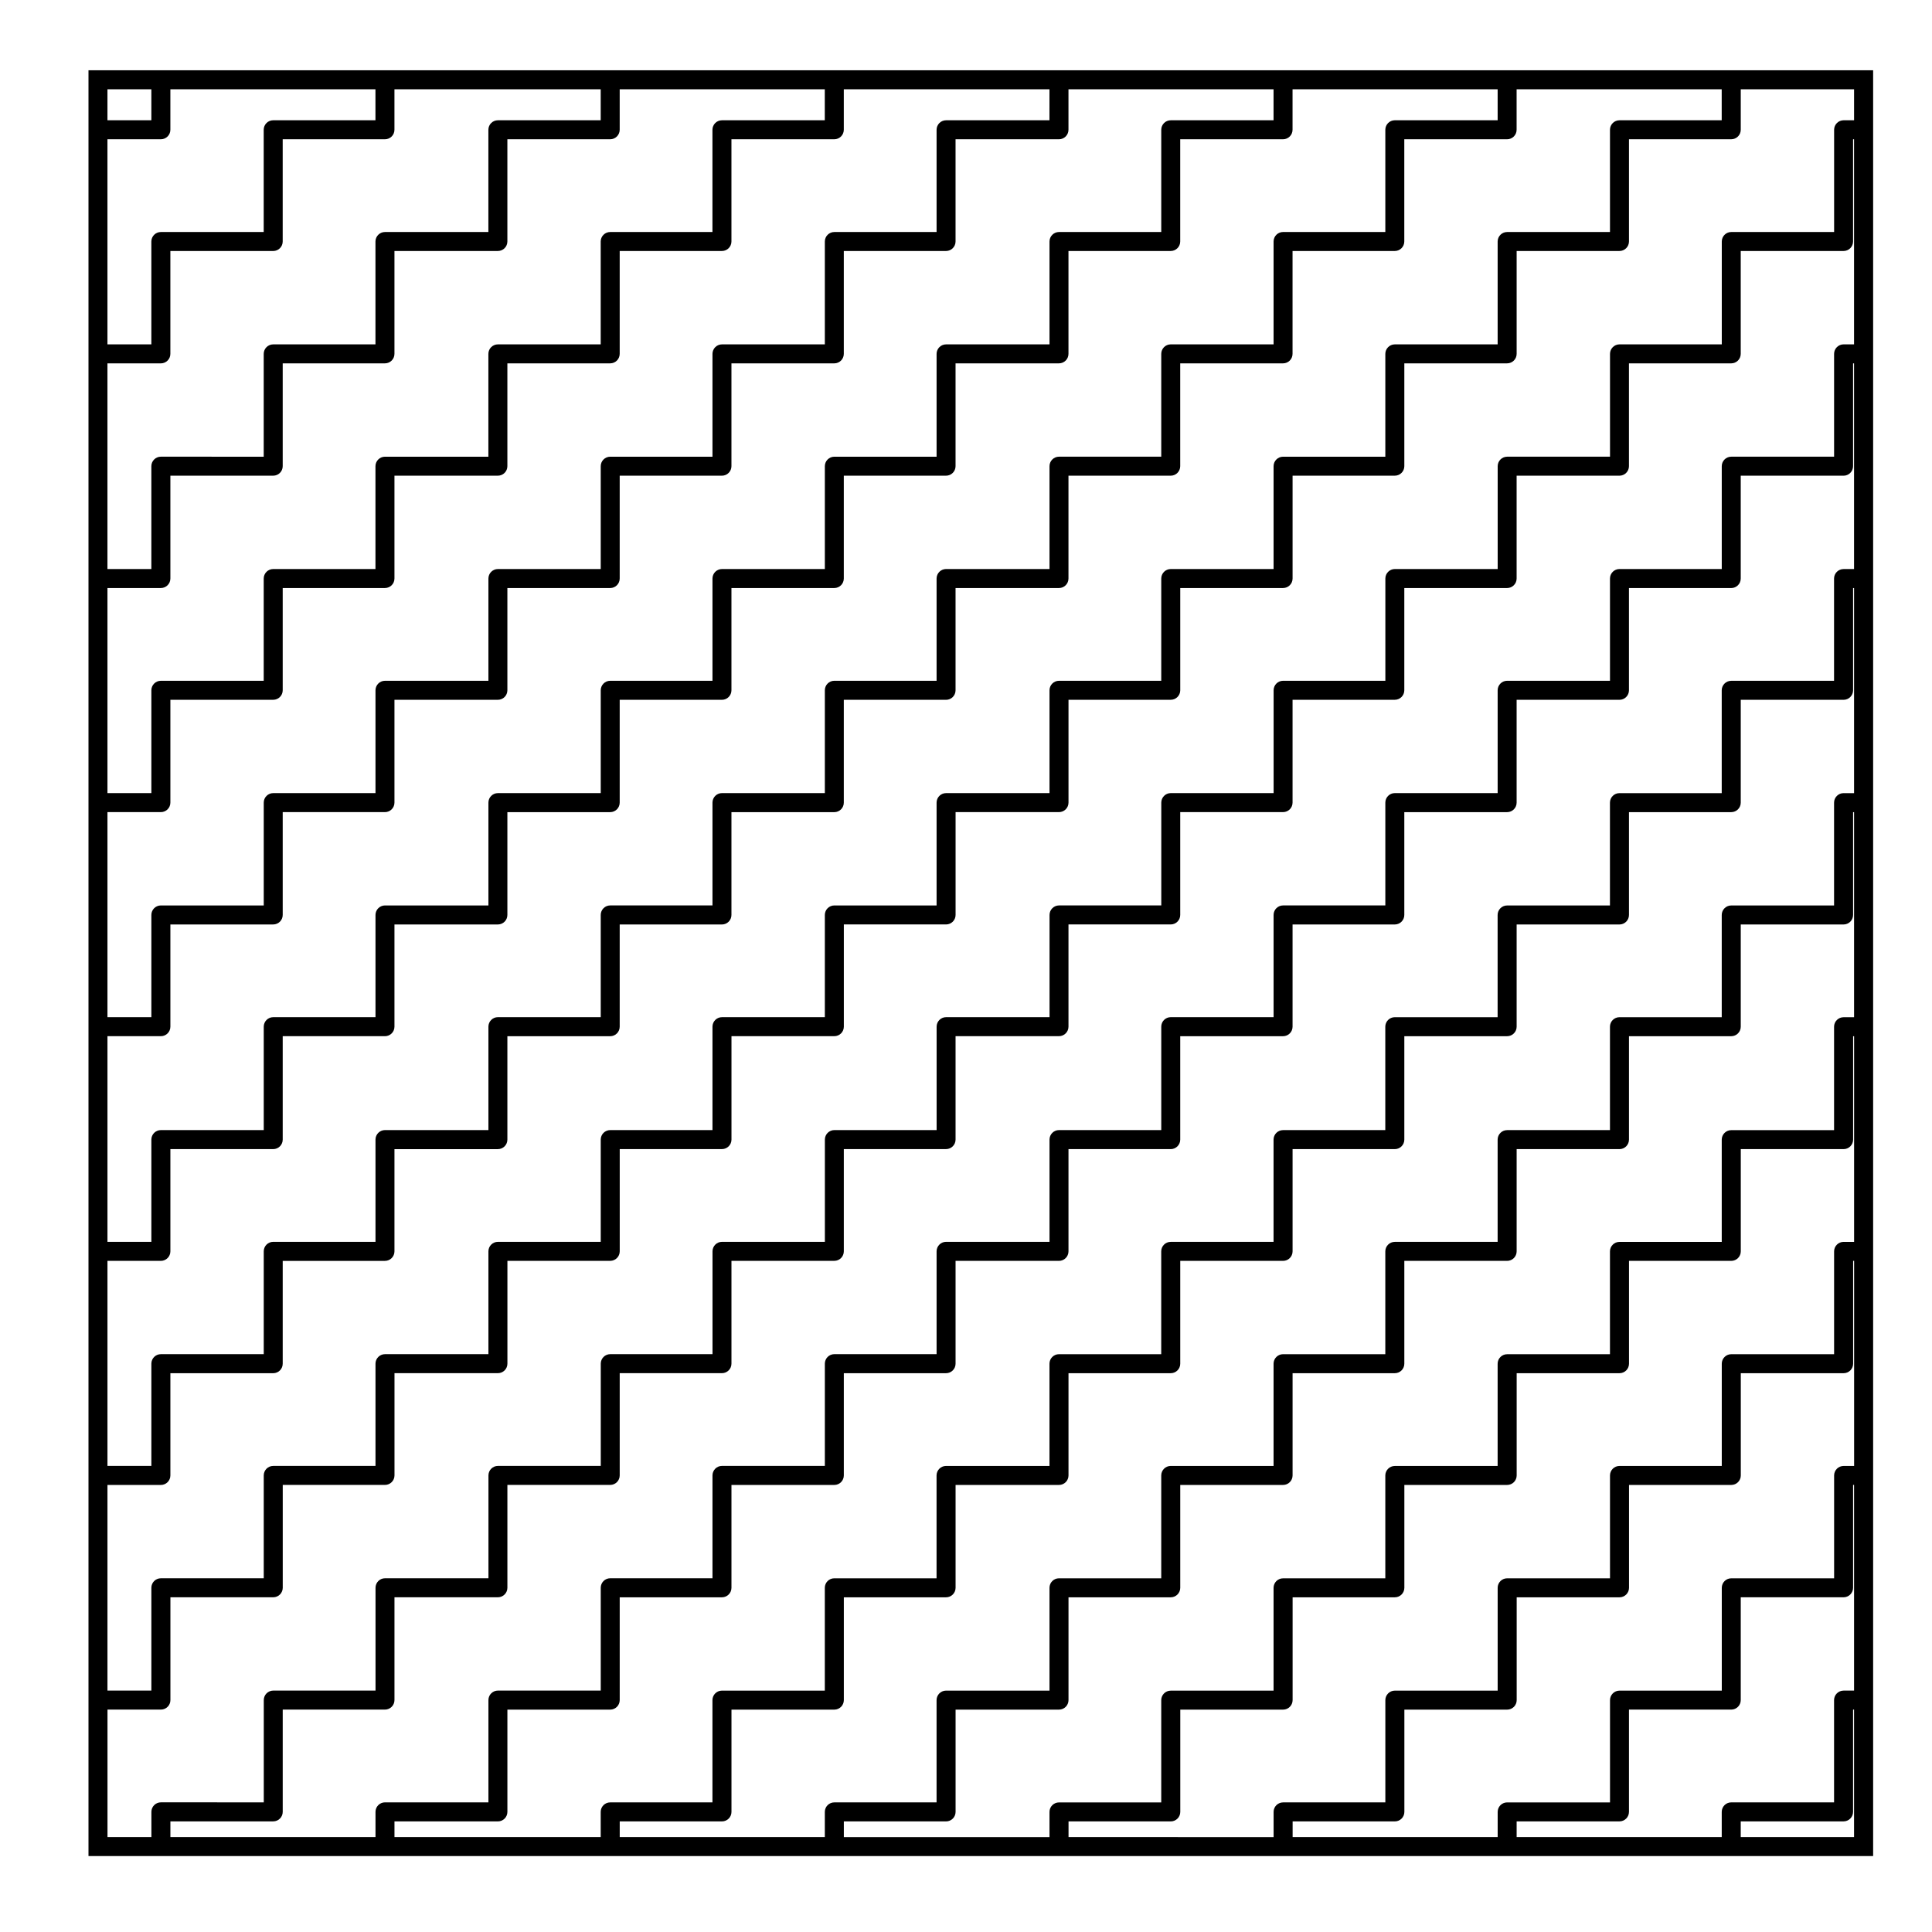 <?xml version="1.0" encoding="UTF-8"?>
<!-- Uploaded to: ICON Repo, www.svgrepo.com, Generator: ICON Repo Mixer Tools -->
<svg fill="#000000" width="800px" height="800px" version="1.1" viewBox="144 144 512 512" xmlns="http://www.w3.org/2000/svg">
 <path d="m167.45 162.62v473.26h472.95v-473.26zm467.91 13.25h-2.781c-1.391 0-2.519 1.129-2.519 2.519v27.094h-27.25c-1.391 0-2.519 1.129-2.519 2.519v27.258h-27.102c-1.391 0-2.519 1.129-2.519 2.519v27.25h-27.25c-1.391 0-2.519 1.129-2.519 2.519v27.25h-27.246c-1.391 0-2.519 1.129-2.519 2.519v27.094h-27.094c-1.391 0-2.519 1.129-2.519 2.519v27.25h-27.25c-1.391 0-2.519 1.129-2.519 2.519v27.25h-27.094c-1.391 0-2.519 1.129-2.519 2.519v27.09h-27.406c-1.391 0-2.519 1.133-2.519 2.519v27.406h-27.094c-1.391 0-2.519 1.129-2.519 2.519v27.094h-27.258c-1.391 0-2.519 1.129-2.519 2.519v27.25h-27.094c-1.391 0-2.519 1.129-2.519 2.519v27.094h-27.246c-1.391 0-2.519 1.133-2.519 2.519v27.258h-27.406c-1.391 0-2.519 1.125-2.519 2.519v27.246h-27.094c-1.391 0-2.519 1.129-2.519 2.519v27.102l-27.262-0.004c-1.391 0-2.519 1.125-2.519 2.519v6.672h-11.637v-33.77h14.156c1.391 0 2.519-1.129 2.519-2.519v-27.246h27.25c1.391 0 2.519-1.133 2.519-2.519v-27.258h27.094c1.391 0 2.519-1.125 2.519-2.519v-27.094h27.406c1.391 0 2.519-1.129 2.519-2.519v-27.25h27.246c1.391 0 2.519-1.129 2.519-2.519v-27.094h27.094c1.391 0 2.519-1.129 2.519-2.519v-27.406h27.258c1.391 0 2.519-1.125 2.519-2.519v-27.09h27.094c1.391 0 2.519-1.129 2.519-2.519v-27.25h27.406c1.391 0 2.519-1.129 2.519-2.519v-27.25h27.094c1.391 0 2.519-1.129 2.519-2.519v-27.098h27.25c1.391 0 2.519-1.129 2.519-2.519v-27.254h27.094c1.391 0 2.519-1.129 2.519-2.519v-27.25h27.246c1.391 0 2.519-1.129 2.519-2.519v-27.258h27.25c1.391 0 2.519-1.129 2.519-2.519v-27.09h27.102c1.391 0 2.519-1.129 2.519-2.519v-10.73h30.031v8.215zm-94.461 448.3v6.672h-54.34v-4.152h27.094c1.391 0 2.519-1.133 2.519-2.519v-27.102h27.246c1.391 0 2.519-1.129 2.519-2.519v-27.246h27.25c1.391 0 2.519-1.133 2.519-2.519v-27.258h27.102c1.391 0 2.519-1.125 2.519-2.519v-27.094h27.25c1.391 0 2.519-1.129 2.519-2.519v-27.25h0.262v54.348h-2.781c-1.391 0-2.519 1.133-2.519 2.519v27.258h-27.25c-1.391 0-2.519 1.125-2.519 2.519v27.246h-27.102c-1.391 0-2.519 1.129-2.519 2.519v27.102h-27.25c-1.395 0-2.519 1.121-2.519 2.516zm-237.7 6.672h-54.66v-4.152h27.406c1.391 0 2.519-1.133 2.519-2.519v-27.102h27.246c1.391 0 2.519-1.129 2.519-2.519v-27.246h27.094c1.391 0 2.519-1.133 2.519-2.519v-27.258h27.258c1.391 0 2.519-1.125 2.519-2.519v-27.094h27.094c1.391 0 2.519-1.129 2.519-2.519v-27.25h27.406c1.391 0 2.519-1.129 2.519-2.519v-27.094h27.094c1.391 0 2.519-1.129 2.519-2.519v-27.406h27.25c1.391 0 2.519-1.125 2.519-2.519v-27.09h27.094c1.391 0 2.519-1.129 2.519-2.519v-27.25h27.246c1.391 0 2.519-1.129 2.519-2.519v-27.25h27.25c1.391 0 2.519-1.129 2.519-2.519v-27.098h27.102c1.391 0 2.519-1.129 2.519-2.519v-27.254h27.25c1.391 0 2.519-1.129 2.519-2.519v-27.25h0.262v54.508h-2.781c-1.391 0-2.519 1.129-2.519 2.519v27.094h-27.25c-1.391 0-2.519 1.129-2.519 2.519v27.25h-27.102c-1.391 0-2.519 1.129-2.519 2.519v27.25h-27.25c-1.391 0-2.519 1.129-2.519 2.519v27.09h-27.246c-1.391 0-2.519 1.133-2.519 2.519v27.406h-27.094c-1.391 0-2.519 1.129-2.519 2.519v27.094h-27.25c-1.391 0-2.519 1.129-2.519 2.519v27.25h-27.094c-1.391 0-2.519 1.129-2.519 2.519v27.094h-27.406c-1.391 0-2.519 1.133-2.519 2.519v27.258h-27.094c-1.391 0-2.519 1.125-2.519 2.519v27.246h-27.258c-1.391 0-2.519 1.129-2.519 2.519v27.102h-27.094c-1.391 0-2.519 1.125-2.519 2.519v6.672zm5.035-4.152h27.094c1.391 0 2.519-1.133 2.519-2.519v-27.102h27.258c1.391 0 2.519-1.129 2.519-2.519v-27.246h27.094c1.391 0 2.519-1.133 2.519-2.519v-27.258h27.406c1.391 0 2.519-1.125 2.519-2.519v-27.094h27.094c1.391 0 2.519-1.129 2.519-2.519v-27.25h27.25c1.391 0 2.519-1.129 2.519-2.519v-27.094h27.094c1.391 0 2.519-1.129 2.519-2.519v-27.406h27.246c1.391 0 2.519-1.125 2.519-2.519v-27.09h27.25c1.391 0 2.519-1.129 2.519-2.519v-27.25h27.102c1.391 0 2.519-1.129 2.519-2.519v-27.25h27.25c1.391 0 2.519-1.129 2.519-2.519v-27.098h0.262v54.348h-2.781c-1.391 0-2.519 1.129-2.519 2.519v27.25h-27.25c-1.391 0-2.519 1.129-2.519 2.519v27.09h-27.102c-1.391 0-2.519 1.133-2.519 2.519v27.406h-27.25c-1.391 0-2.519 1.129-2.519 2.519v27.094h-27.246c-1.391 0-2.519 1.129-2.519 2.519v27.25h-27.094c-1.391 0-2.519 1.129-2.519 2.519v27.094h-27.25c-1.391 0-2.519 1.133-2.519 2.519v27.258h-27.094c-1.391 0-2.519 1.125-2.519 2.519v27.246h-27.406c-1.391 0-2.519 1.129-2.519 2.519v27.102h-27.094c-1.391 0-2.519 1.125-2.519 2.519v6.672l-54.352-0.004zm59.391 0h27.094c1.391 0 2.519-1.133 2.519-2.519v-27.102h27.406c1.391 0 2.519-1.129 2.519-2.519v-27.246h27.094c1.391 0 2.519-1.133 2.519-2.519v-27.258h27.25c1.391 0 2.519-1.125 2.519-2.519v-27.094h27.094c1.391 0 2.519-1.129 2.519-2.519v-27.25h27.246c1.391 0 2.519-1.129 2.519-2.519v-27.094h27.25c1.391 0 2.519-1.129 2.519-2.519v-27.406h27.102c1.391 0 2.519-1.125 2.519-2.519v-27.09h27.25c1.391 0 2.519-1.129 2.519-2.519v-27.25h0.262v54.348h-2.781c-1.391 0-2.519 1.133-2.519 2.519v27.406h-27.25c-1.391 0-2.519 1.129-2.519 2.519v27.094h-27.102c-1.391 0-2.519 1.129-2.519 2.519v27.25h-27.25c-1.391 0-2.519 1.129-2.519 2.519v27.094h-27.246c-1.391 0-2.519 1.133-2.519 2.519v27.258h-27.094c-1.391 0-2.519 1.125-2.519 2.519v27.246h-27.25c-1.391 0-2.519 1.129-2.519 2.519v27.102h-27.094c-1.391 0-2.519 1.125-2.519 2.519v6.672l-54.5-0.004zm59.547 0h27.094c1.391 0 2.519-1.133 2.519-2.519v-27.102h27.25c1.391 0 2.519-1.129 2.519-2.519v-27.246h27.094c1.391 0 2.519-1.133 2.519-2.519v-27.258h27.246c1.391 0 2.519-1.125 2.519-2.519v-27.094h27.25c1.391 0 2.519-1.129 2.519-2.519v-27.25h27.102c1.391 0 2.519-1.129 2.519-2.519v-27.094h27.25c1.391 0 2.519-1.129 2.519-2.519v-27.406h0.262v54.504h-2.781c-1.391 0-2.519 1.129-2.519 2.519v27.25h-27.25c-1.391 0-2.519 1.129-2.519 2.519v27.094h-27.102c-1.391 0-2.519 1.133-2.519 2.519v27.258h-27.25c-1.391 0-2.519 1.125-2.519 2.519v27.246h-27.246c-1.391 0-2.519 1.129-2.519 2.519v27.102h-27.094c-1.391 0-2.519 1.125-2.519 2.519v6.672l-54.344-0.004zm208.18-391.43h-2.781c-1.391 0-2.519 1.129-2.519 2.519v27.25h-27.25c-1.391 0-2.519 1.129-2.519 2.519v27.25h-27.102c-1.391 0-2.519 1.129-2.519 2.519v27.094h-27.25c-1.391 0-2.519 1.129-2.519 2.519v27.25h-27.246c-1.391 0-2.519 1.129-2.519 2.519v27.25h-27.094c-1.391 0-2.519 1.129-2.519 2.519v27.09h-27.25c-1.391 0-2.519 1.133-2.519 2.519v27.406h-27.094c-1.391 0-2.519 1.129-2.519 2.519v27.094h-27.406c-1.391 0-2.519 1.129-2.519 2.519v27.25h-27.094c-1.391 0-2.519 1.129-2.519 2.519v27.094h-27.258c-1.391 0-2.519 1.133-2.519 2.519v27.258h-27.094c-1.391 0-2.519 1.125-2.519 2.519v27.246h-27.246c-1.391 0-2.519 1.129-2.519 2.519v27.102h-27.406c-1.391 0-2.519 1.125-2.519 2.519v6.672h-54.355v-4.152h27.25c1.391 0 2.519-1.133 2.519-2.519v-27.102h27.094c1.391 0 2.519-1.129 2.519-2.519v-27.246h27.406c1.391 0 2.519-1.133 2.519-2.519v-27.258h27.246c1.391 0 2.519-1.125 2.519-2.519v-27.094h27.094c1.391 0 2.519-1.129 2.519-2.519v-27.25h27.258c1.391 0 2.519-1.129 2.519-2.519v-27.094h27.094c1.391 0 2.519-1.129 2.519-2.519v-27.406h27.406c1.391 0 2.519-1.125 2.519-2.519v-27.09h27.094c1.391 0 2.519-1.129 2.519-2.519v-27.25h27.25c1.391 0 2.519-1.129 2.519-2.519v-27.25h27.094c1.391 0 2.519-1.129 2.519-2.519v-27.094h27.246c1.391 0 2.519-1.129 2.519-2.519v-27.254h27.25c1.391 0 2.519-1.129 2.519-2.519v-27.25h27.102c1.391 0 2.519-1.129 2.519-2.519v-27.258h27.25c1.391 0 2.519-1.129 2.519-2.519v-27.09h0.262v54.352zm-35.07-59.387h-27.102c-1.391 0-2.519 1.129-2.519 2.519v27.094h-27.25c-1.391 0-2.519 1.129-2.519 2.519v27.258h-27.246c-1.391 0-2.519 1.129-2.519 2.519v27.25h-27.094c-1.391 0-2.519 1.129-2.519 2.519v27.25h-27.25c-1.391 0-2.519 1.129-2.519 2.519v27.094h-27.094c-1.391 0-2.519 1.129-2.519 2.519v27.25h-27.406c-1.391 0-2.519 1.129-2.519 2.519v27.25h-27.094c-1.391 0-2.519 1.129-2.519 2.519v27.09h-27.258c-1.391 0-2.519 1.133-2.519 2.519v27.406h-27.094c-1.391 0-2.519 1.129-2.519 2.519v27.094h-27.246c-1.391 0-2.519 1.129-2.519 2.519v27.25h-27.406c-1.391 0-2.519 1.129-2.519 2.519v27.094h-27.094c-1.391 0-2.519 1.133-2.519 2.519v27.258h-27.262c-1.391 0-2.519 1.125-2.519 2.519v27.246h-11.637v-54.496h14.156c1.391 0 2.519-1.125 2.519-2.519v-27.094h27.25c1.391 0 2.519-1.129 2.519-2.519v-27.25h27.094c1.391 0 2.519-1.129 2.519-2.519v-27.094h27.406c1.391 0 2.519-1.129 2.519-2.519v-27.406h27.246c1.391 0 2.519-1.125 2.519-2.519v-27.09h27.094c1.391 0 2.519-1.129 2.519-2.519v-27.25h27.258c1.391 0 2.519-1.129 2.519-2.519v-27.25h27.094c1.391 0 2.519-1.129 2.519-2.519v-27.105h27.406c1.391 0 2.519-1.129 2.519-2.519v-27.254h27.094c1.391 0 2.519-1.129 2.519-2.519v-27.25h27.25c1.391 0 2.519-1.129 2.519-2.519v-27.258h27.094c1.391 0 2.519-1.129 2.519-2.519v-27.09h27.246c1.391 0 2.519-1.129 2.519-2.519v-10.73h54.352v8.215zm-351.75 2.519v-10.73h54.66v8.211h-27.246c-1.391 0-2.519 1.129-2.519 2.519v27.094h-27.406c-1.391 0-2.519 1.129-2.519 2.519v27.258h-27.094c-1.391 0-2.519 1.129-2.519 2.519v27.25l-27.258-0.004c-1.391 0-2.519 1.129-2.519 2.519v27.25h-11.637v-54.5h14.156c1.391 0 2.519-1.129 2.519-2.519v-27.258h27.25c1.391 0 2.519-1.129 2.519-2.519v-27.094h27.094c1.395 0 2.519-1.121 2.519-2.516zm238.02-10.734h54.34v8.211h-27.246c-1.391 0-2.519 1.129-2.519 2.519v27.094h-27.094c-1.391 0-2.519 1.129-2.519 2.519v27.258h-27.25c-1.391 0-2.519 1.129-2.519 2.519v27.25h-27.094c-1.391 0-2.519 1.129-2.519 2.519v27.25h-27.406c-1.391 0-2.519 1.129-2.519 2.519v27.094h-27.094c-1.391 0-2.519 1.129-2.519 2.519v27.25h-27.258c-1.391 0-2.519 1.129-2.519 2.519v27.25h-27.094c-1.391 0-2.519 1.129-2.519 2.519v27.09h-27.246c-1.391 0-2.519 1.133-2.519 2.519v27.406h-27.406c-1.391 0-2.519 1.129-2.519 2.519v27.094h-27.094c-1.391 0-2.519 1.129-2.519 2.519v27.25l-27.262 0.004c-1.391 0-2.519 1.129-2.519 2.519v27.094h-11.637v-54.34h14.156c1.391 0 2.519-1.129 2.519-2.519v-27.094h27.25c1.391 0 2.519-1.129 2.519-2.519v-27.406h27.094c1.391 0 2.519-1.125 2.519-2.519v-27.09h27.406c1.391 0 2.519-1.129 2.519-2.519v-27.25h27.246c1.391 0 2.519-1.129 2.519-2.519v-27.25h27.094c1.391 0 2.519-1.129 2.519-2.519v-27.102h27.258c1.391 0 2.519-1.129 2.519-2.519v-27.254h27.094c1.391 0 2.519-1.129 2.519-2.519v-27.25h27.406c1.391 0 2.519-1.129 2.519-2.519v-27.258h27.094c1.391 0 2.519-1.129 2.519-2.519v-27.09h27.25c1.391 0 2.519-1.129 2.519-2.519v-10.73zm-5.039 8.215h-27.25c-1.391 0-2.519 1.129-2.519 2.519v27.094h-27.094c-1.391 0-2.519 1.129-2.519 2.519v27.258h-27.406c-1.391 0-2.519 1.129-2.519 2.519v27.25h-27.094c-1.391 0-2.519 1.129-2.519 2.519v27.25h-27.258c-1.391 0-2.519 1.129-2.519 2.519v27.094h-27.094c-1.391 0-2.519 1.129-2.519 2.519v27.25h-27.246c-1.391 0-2.519 1.129-2.519 2.519v27.25h-27.406c-1.391 0-2.519 1.129-2.519 2.519v27.09h-27.094c-1.391 0-2.519 1.133-2.519 2.519v27.406h-27.262c-1.391 0-2.519 1.129-2.519 2.519v27.094h-11.637v-54.5h14.156c1.391 0 2.519-1.125 2.519-2.519v-27.09h27.25c1.391 0 2.519-1.129 2.519-2.519v-27.25h27.094c1.391 0 2.519-1.129 2.519-2.519v-27.25h27.406c1.391 0 2.519-1.129 2.519-2.519v-27.098h27.246c1.391 0 2.519-1.129 2.519-2.519v-27.254h27.094c1.391 0 2.519-1.129 2.519-2.519v-27.25h27.258c1.391 0 2.519-1.129 2.519-2.519v-27.258h27.094c1.391 0 2.519-1.129 2.519-2.519v-27.09h27.406c1.391 0 2.519-1.129 2.519-2.519v-10.73h54.348v8.215zm-59.383 0h-27.406c-1.391 0-2.519 1.129-2.519 2.519v27.094h-27.094c-1.391 0-2.519 1.129-2.519 2.519v27.258h-27.258c-1.391 0-2.519 1.129-2.519 2.519v27.25h-27.094c-1.391 0-2.519 1.129-2.519 2.519v27.25h-27.246c-1.391 0-2.519 1.129-2.519 2.519v27.094h-27.406c-1.391 0-2.519 1.129-2.519 2.519v27.25h-27.094c-1.391 0-2.519 1.129-2.519 2.519v27.25h-27.262c-1.391 0-2.519 1.129-2.519 2.519v27.09h-11.637v-54.34h14.156c1.391 0 2.519-1.129 2.519-2.519v-27.25h27.25c1.391 0 2.519-1.129 2.519-2.519v-27.098h27.094c1.391 0 2.519-1.129 2.519-2.519v-27.254h27.406c1.391 0 2.519-1.129 2.519-2.519v-27.25h27.246c1.391 0 2.519-1.129 2.519-2.519v-27.258h27.094c1.391 0 2.519-1.129 2.519-2.519v-27.09h27.258c1.391 0 2.519-1.129 2.519-2.519v-10.73h54.504l-0.004 8.215zm-59.547 0h-27.258c-1.391 0-2.519 1.129-2.519 2.519v27.094h-27.094c-1.391 0-2.519 1.129-2.519 2.519v27.258h-27.246c-1.391 0-2.519 1.129-2.519 2.519v27.25h-27.406c-1.391 0-2.519 1.129-2.519 2.519v27.25h-27.094c-1.391 0-2.519 1.129-2.519 2.519v27.094h-27.254c-1.391 0-2.519 1.129-2.519 2.519v27.25h-11.637v-54.348h14.156c1.391 0 2.519-1.129 2.519-2.519v-27.254h27.25c1.391 0 2.519-1.129 2.519-2.519v-27.25h27.094c1.391 0 2.519-1.129 2.519-2.519v-27.258h27.406c1.391 0 2.519-1.129 2.519-2.519v-27.09h27.246c1.391 0 2.519-1.129 2.519-2.519v-10.73h54.352v8.215zm-178.47-8.215v8.211h-11.637v-8.211zm2.519 13.25c1.391 0 2.519-1.129 2.519-2.519v-10.73h54.348v8.211h-27.094c-1.391 0-2.519 1.129-2.519 2.519v27.094l-27.254 0.004c-1.391 0-2.519 1.129-2.519 2.519v27.258h-11.637v-54.355zm418.68 449.93v-4.152h27.25c1.391 0 2.519-1.133 2.519-2.519v-27.102h0.262v33.77zm27.254-38.809c-1.391 0-2.519 1.129-2.519 2.519v27.102h-27.25c-1.391 0-2.519 1.125-2.519 2.519v6.672l-54.352-0.004v-4.152h27.25c1.391 0 2.519-1.133 2.519-2.519v-27.102h27.102c1.391 0 2.519-1.129 2.519-2.519v-27.246h27.25c1.391 0 2.519-1.133 2.519-2.519v-27.258h0.262v54.504z"/>
</svg>
